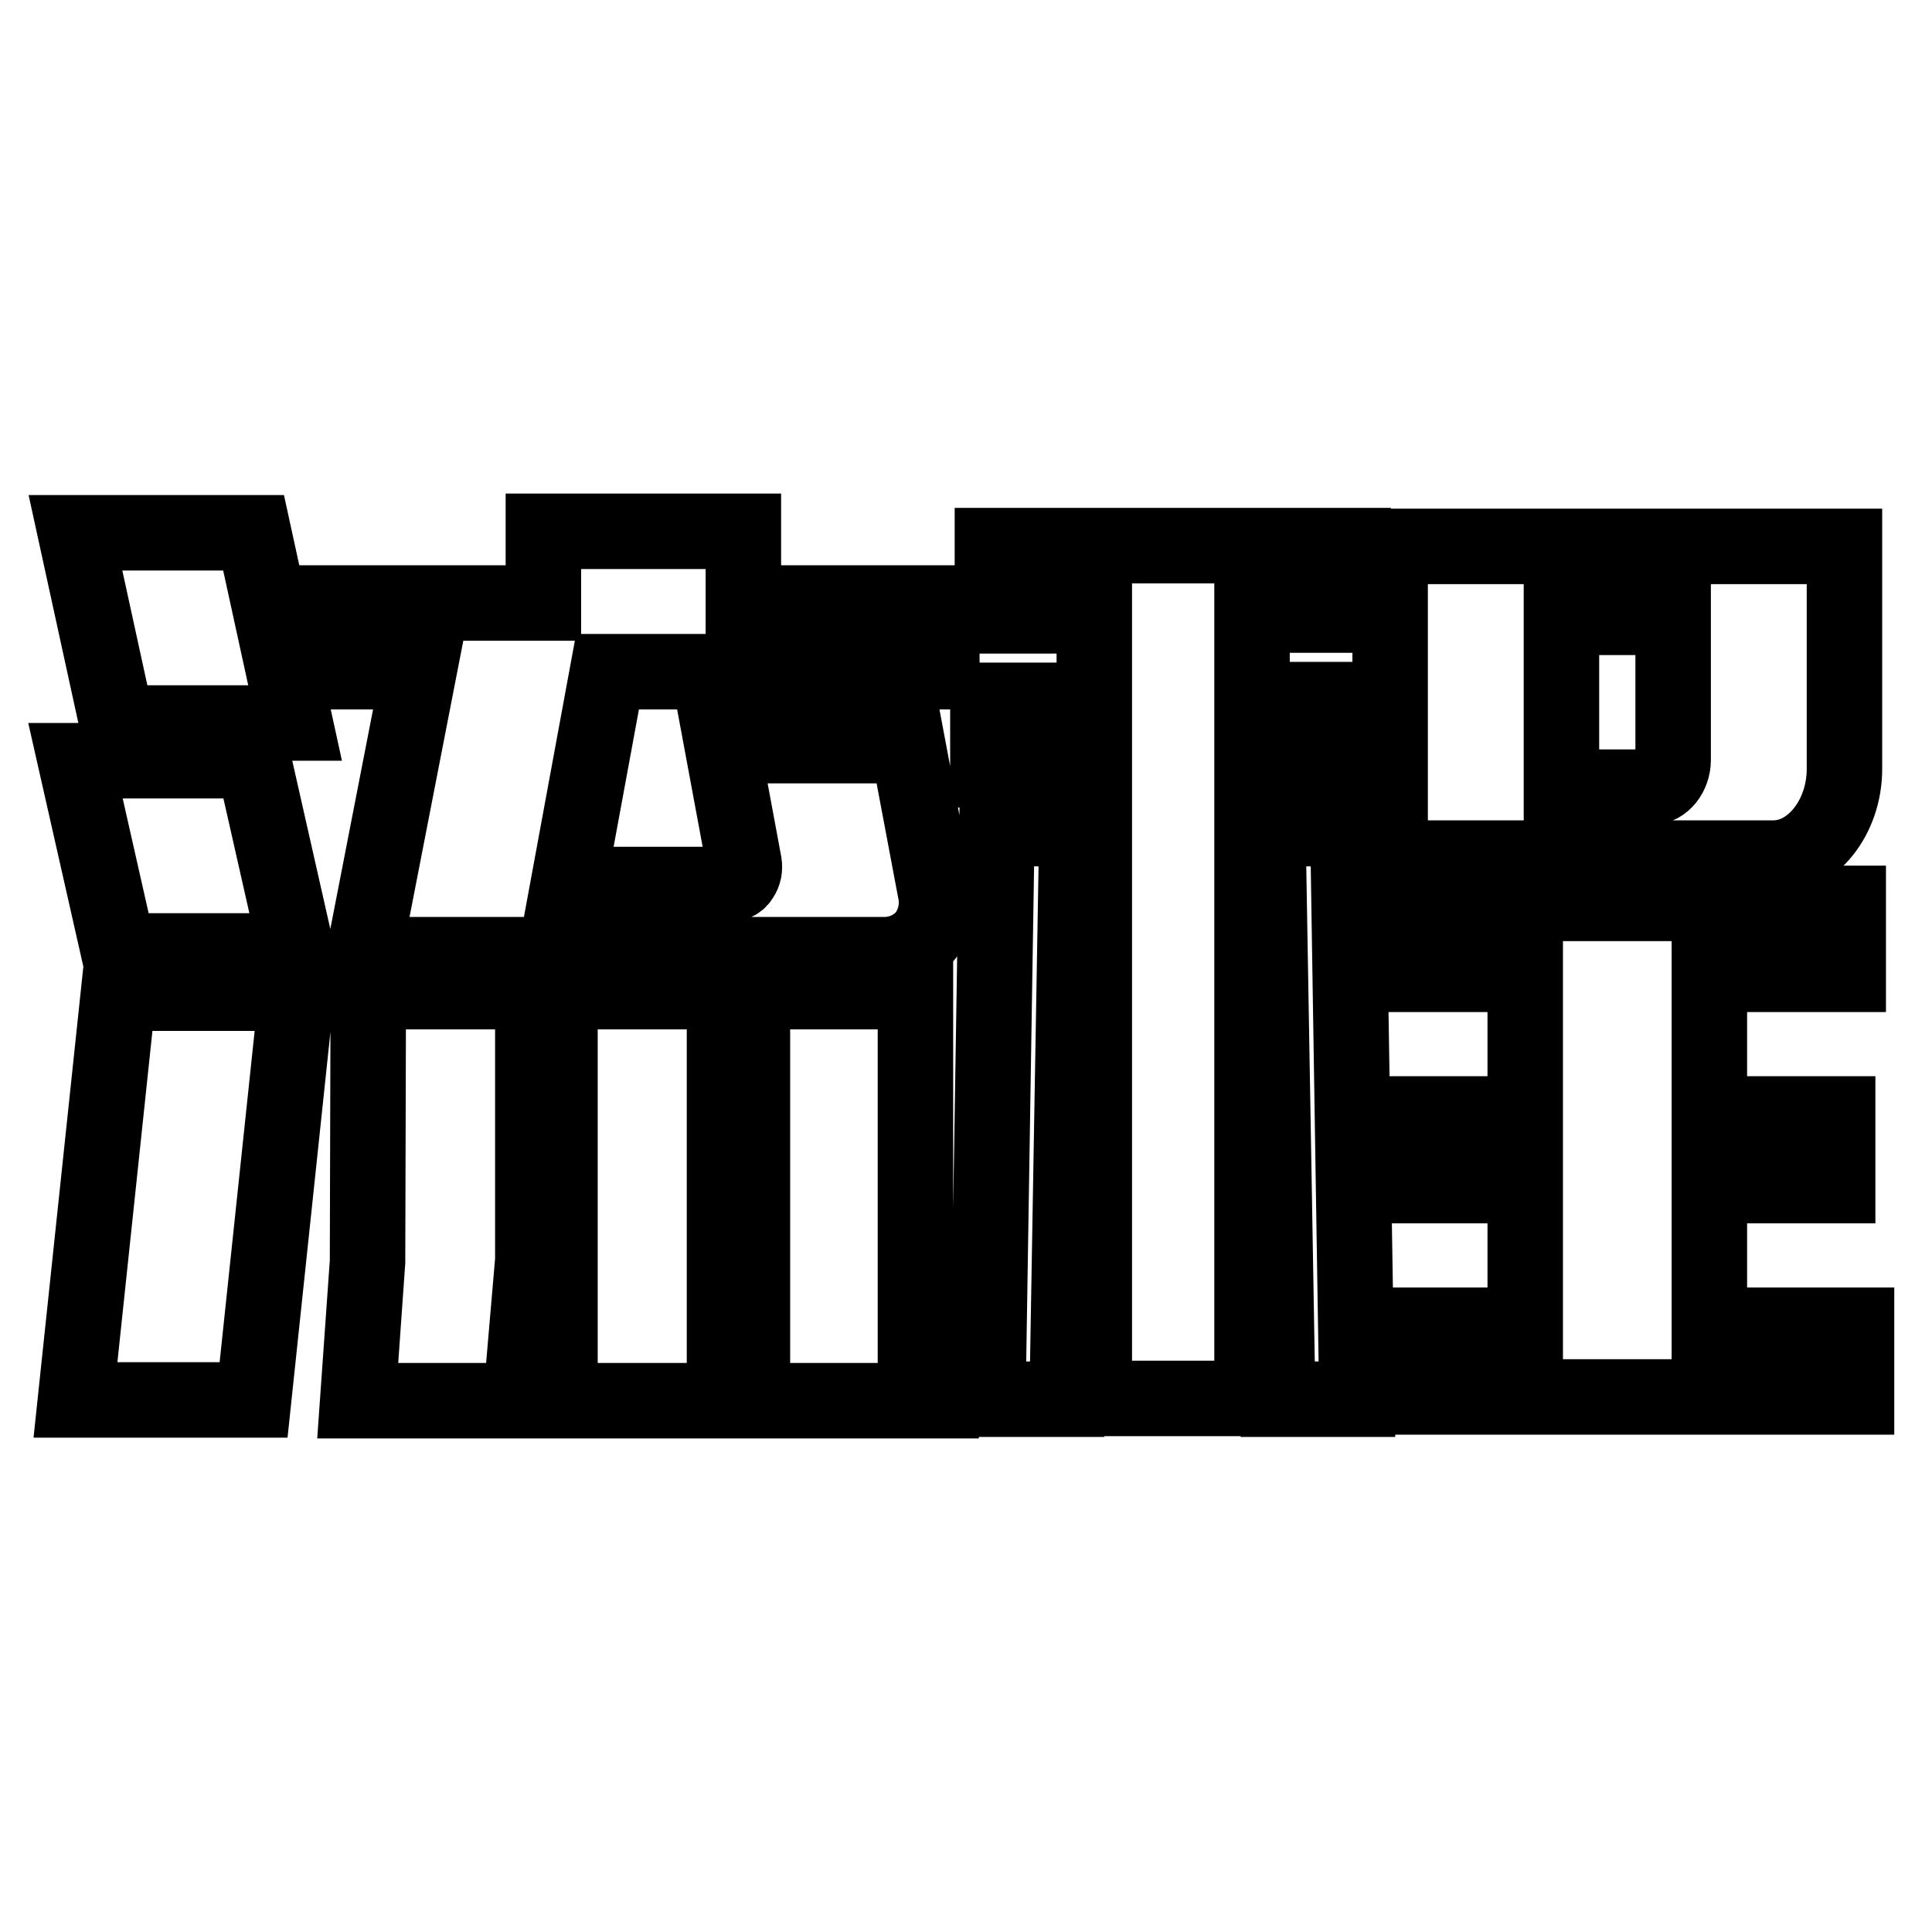<?xml version="1.0" encoding="utf-8"?>
<!-- Svg Vector Icons : http://www.onlinewebfonts.com/icon -->
<!DOCTYPE svg PUBLIC "-//W3C//DTD SVG 1.1//EN" "http://www.w3.org/Graphics/SVG/1.1/DTD/svg11.dtd">
<svg version="1.1" xmlns="http://www.w3.org/2000/svg" xmlns:xlink="http://www.w3.org/1999/xlink" x="0px" y="0px" viewBox="0 0 256 256" enable-background="new 0 0 256 256" xml:space="preserve">
<g> <path stroke-width="10" fill-opacity="0" stroke="#000000"  d="M33.6,70.6l5.5,25.2H15.5L10,70.6H33.6z M33.6,100.8l5.7,25.2H15.7L10,100.8H33.6z M39.3,131.6l-5.7,53.9 H10l5.7-53.9H39.3z M44.5,79.9H72v-9.5h26.5v9.5h26.3V89H80.5l-5.2,28.2h21c0.7,0,1.5-0.2,1.9-0.9c0.4-0.6,0.5-1.2,0.4-1.9 l-2.9-15.6h24.6l3.6,19.1c0.5,2.2,0,4.3-1.2,6c-1.3,1.6-3.3,2.6-5.5,2.6H48.2L55.5,89H44.5V79.9z M48.8,131.4h21.8V167L69,185.6 H47.4l1.3-18.4L48.8,131.4z M74.2,131.4H96v54.2H74.2V131.4z M99.7,131.4h21.6v45.1h3.4v9.1h-25V131.4z M131.5,72.3h47.8v9.2h-13.4 v11.2h14v9.2h-14v83.4H145V102h-14.1v-9.2H145V81.6h-13.5L131.5,72.3L131.5,72.3z M142.7,109.8l-1.3,75.6h-10.5l1.2-75.6H142.7z  M178.6,109.8l1.2,75.6h-10.5l-1.3-75.6H178.6z M183.7,119.7h61.2v9.4h-18.4v18.5h17v9.5h-17v18.5H246v9.5h-63.5v-9.5h19.6v-18.5 H185v-9.5h17.1v-18.5h-18.4V119.7z M244.4,101.9c0,6.4-4.3,11.8-9.4,11.8h-50.8V72.4h60.2L244.4,101.9L244.4,101.9z M221.7,81.8 h-14.8v22.5h11.9c1.6,0,2.9-1.7,2.9-3.6V81.8z"/></g>
</svg>